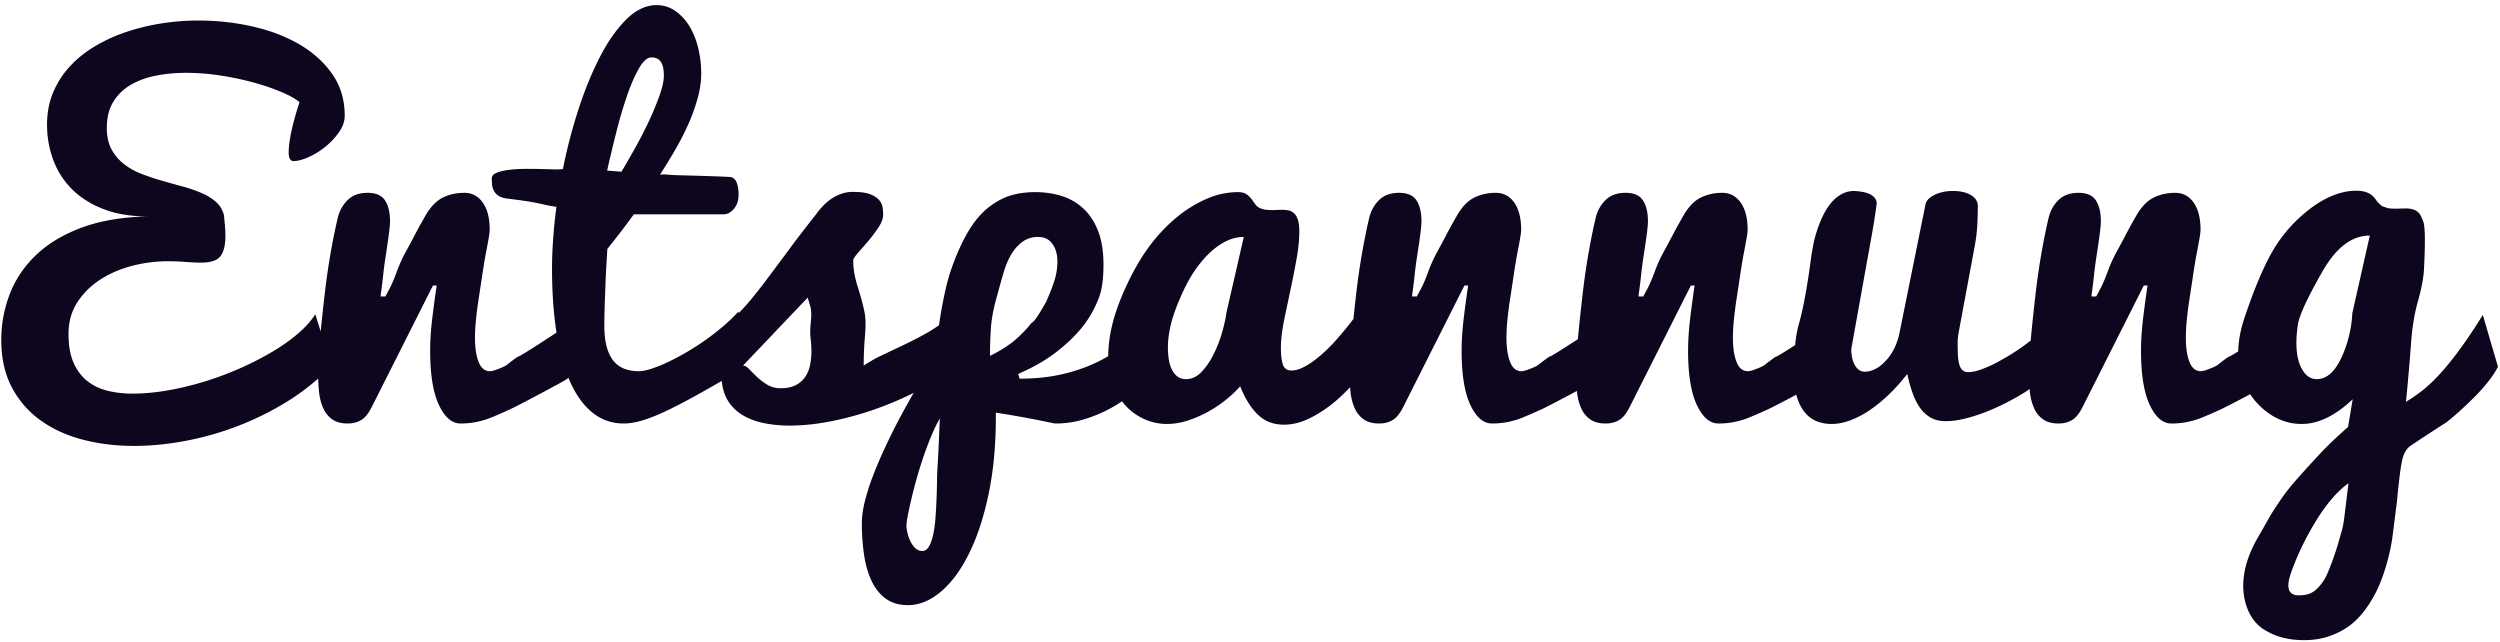 <svg xmlns="http://www.w3.org/2000/svg" width="366" height="94"><path fill-rule="evenodd" fill="#0E051E" d="M363.483 46.106l2.222 7.588c-.639 1.266-1.767 2.724-3.384 4.374-1.641 1.628-3.031 2.882-4.17 3.763-.205.136-.365.237-.479.306a321.185 321.185 0 0 0-4.751 3.112c-.615.41-1.037 1.152-1.264 2.223-.228 1.072-.479 3.078-.752 6.02-.111.848-.194 1.502-.25 1.961l-.389 3.061c-.127 1.003-.356 2.137-.686 3.402a28.081 28.081 0 0 1-1.145 3.484 18.707 18.707 0 0 1-1.692 3.177c-.696 1.059-1.476 1.953-2.341 2.682-.867.728-1.903 1.321-3.111 1.777-1.208.455-2.529.683-3.965.683-1.162 0-2.233-.132-3.213-.393a9.551 9.551 0 0 1-2.717-1.197c-.832-.535-1.504-1.281-2.016-2.238-.513-.957-.827-2.074-.94-3.35-.183-2.393.478-4.934 1.982-7.622a293.147 293.147 0 0 0 1.794-3.145c.331-.592.866-1.43 1.607-2.512a28.511 28.511 0 0 1 2.273-2.922c1.595-1.8 2.91-3.242 3.948-4.324 1.036-1.082 2.273-2.25 3.708-3.503l.684-4.064c-2.553 2.413-5.036 3.619-7.451 3.619-1.778 0-3.413-.535-4.905-1.606a10.408 10.408 0 0 1-2.658-2.749c-2.423 1.291-3.972 2.085-4.63 2.373-1.777.798-2.883 1.253-3.315 1.367-1.14.365-2.336.547-3.589.547-1.254 0-2.307-.906-3.162-2.717-.854-1.812-1.282-4.461-1.282-7.947 0-1.367.091-2.842.274-4.426.182-1.584.41-3.287.683-5.11h-.547l-8.955 17.773c-.478.957-.991 1.595-1.538 1.914-.569.342-1.23.513-1.982.513-.935 0-1.687-.199-2.256-.598a3.891 3.891 0 0 1-1.316-1.607c-.307-.671-.513-1.435-.615-2.29-.022-.181-.032-.37-.049-.554-.216.141-.393.283-.619.424a38.444 38.444 0 0 1-2.871 1.619 32.05 32.05 0 0 1-3.059 1.366 24.28 24.28 0 0 1-3.006.944c-.978.236-1.886.354-2.722.354-.851 0-1.579-.168-2.184-.505a4.802 4.802 0 0 1-1.562-1.416c-.437-.606-.806-1.331-1.109-2.173a22.46 22.46 0 0 1-.789-2.814 28.253 28.253 0 0 1-2.601 2.917 21.604 21.604 0 0 1-2.789 2.311 13.72 13.72 0 0 1-2.875 1.534c-.97.371-1.911.556-2.823.556a5.895 5.895 0 0 1-2.111-.375c-.658-.251-1.243-.672-1.753-1.264-.511-.592-.914-1.373-1.209-2.341-.029-.096-.05-.205-.077-.306-2.351 1.251-3.854 2.021-4.501 2.304-1.777.798-2.882 1.253-3.315 1.367-1.14.365-2.336.547-3.589.547-1.253 0-2.307-.906-3.162-2.717-.854-1.812-1.281-4.461-1.281-7.947 0-1.367.091-2.842.273-4.426.182-1.584.41-3.287.684-5.11h-.547l-8.955 17.773c-.479.957-.991 1.595-1.538 1.914-.57.342-1.231.513-1.983.513-.934 0-1.686-.199-2.256-.598a3.889 3.889 0 0 1-1.315-1.607c-.308-.671-.513-1.435-.616-2.29-.01-.089-.014-.183-.024-.273l-.095.051c-2.894 1.55-4.706 2.484-5.435 2.803-1.777.798-2.883 1.253-3.315 1.367-1.14.365-2.336.547-3.589.547-1.254 0-2.307-.906-3.162-2.717-.854-1.812-1.282-4.461-1.282-7.947 0-1.367.091-2.842.274-4.426.182-1.584.41-3.287.683-5.11h-.546l-8.955 17.773c-.479.957-.992 1.595-1.539 1.914-.569.342-1.23.513-1.982.513-.935 0-1.687-.199-2.256-.598a3.891 3.891 0 0 1-1.316-1.607c-.307-.671-.512-1.435-.615-2.29-.032-.267-.05-.541-.072-.814-.74.782-1.53 1.543-2.409 2.265a18.46 18.46 0 0 1-3.521 2.282c-1.253.622-2.507.933-3.76.933-1.513 0-2.776-.479-3.786-1.438-1.011-.958-1.884-2.351-2.618-4.178a16.693 16.693 0 0 1-2.034 1.928 18.118 18.118 0 0 1-2.635 1.776c-.953.53-1.947.964-2.981 1.302a9.898 9.898 0 0 1-3.101.507 7.96 7.96 0 0 1-3.195-.672 8.323 8.323 0 0 1-3.358-2.649 19.944 19.944 0 0 1-5.597 2.652 14.112 14.112 0 0 1-4.016.601c-.159 0-.358-.025-.596-.074l-1.243-.258c-.59-.122-1.436-.288-2.536-.497a148.954 148.954 0 0 0-4.478-.756v.618c0 4.164-.358 7.945-1.074 11.343-.716 3.397-1.672 6.297-2.87 8.7-1.197 2.402-2.57 4.255-4.119 5.56-1.548 1.304-3.157 1.956-4.823 1.956-1.299 0-2.381-.322-3.247-.964-.866-.642-1.555-1.508-2.068-2.597-.512-1.09-.877-2.364-1.093-3.82a31.42 31.42 0 0 1-.325-4.628c0-.946.148-2.014.444-3.202a32.442 32.442 0 0 1 1.196-3.739 64.886 64.886 0 0 1 1.692-3.981 94.586 94.586 0 0 1 1.932-3.93 120.712 120.712 0 0 1 2.33-4.224c-.056.028-.103.059-.16.088a48.762 48.762 0 0 1-5.859 2.439 46.696 46.696 0 0 1-6.2 1.664c-2.085.406-4.062.61-5.93.61a18.66 18.66 0 0 1-3.76-.36c-1.162-.24-2.182-.616-3.059-1.128a6.37 6.37 0 0 1-2.136-2.01c-.547-.828-.877-1.831-.991-3.008-.033.008-.066.012-.099.018a330.975 330.975 0 0 1-3.3 1.873 81.97 81.97 0 0 1-4.569 2.393c-1.335.638-2.521 1.117-3.56 1.435-1.038.32-1.979.479-2.823.479-1.723 0-3.241-.524-4.556-1.572s-2.414-2.558-3.298-4.529c-.085-.19-.166-.386-.247-.584l-.25.191c-.137.114-1.208.706-3.213 1.777-2.894 1.55-4.706 2.484-5.435 2.803-1.777.798-2.883 1.253-3.315 1.367-1.14.365-2.336.547-3.589.547-1.253 0-2.307-.906-3.162-2.717-.854-1.812-1.281-4.461-1.281-7.947 0-1.367.09-2.842.273-4.426.182-1.584.41-3.287.684-5.11h-.547l-8.955 17.773c-.479.957-.992 1.595-1.538 1.914-.57.342-1.231.513-1.983.513-.934 0-1.686-.199-2.256-.598a3.891 3.891 0 0 1-1.316-1.607c-.307-.671-.512-1.435-.615-2.29a22.089 22.089 0 0 1-.138-2.09 32.878 32.878 0 0 1-4.337 3.245 43.151 43.151 0 0 1-7.303 3.658 44.197 44.197 0 0 1-7.734 2.218c-2.618.497-5.156.745-7.613.745-2.665 0-5.172-.309-7.521-.927-2.349-.619-4.404-1.563-6.165-2.833a13.83 13.83 0 0 1-4.183-4.824C.701 54.752.187 52.442.187 49.766c0-2.328.413-4.564 1.239-6.707.826-2.144 2.103-4.046 3.833-5.706 1.731-1.66 3.947-2.996 6.651-4.011 2.702-1.014 5.943-1.567 9.72-1.659-2.48 0-4.644-.359-6.493-1.078-1.849-.718-3.381-1.688-4.598-2.908a11.846 11.846 0 0 1-2.74-4.277c-.608-1.631-.912-3.359-.912-5.184 0-1.707.295-3.267.884-4.678a13.055 13.055 0 0 1 2.433-3.808 16.217 16.217 0 0 1 3.658-2.953 23.56 23.56 0 0 1 4.576-2.1 31.218 31.218 0 0 1 5.172-1.264 34.916 34.916 0 0 1 5.46-.427c2.688 0 5.317.29 7.89.87 2.573.581 4.858 1.451 6.856 2.612 1.999 1.161 3.606 2.611 4.824 4.352 1.217 1.742 1.826 3.773 1.826 6.094 0 .822-.282 1.633-.845 2.433a10.45 10.45 0 0 1-2.016 2.142 10.913 10.913 0 0 1-2.464 1.507c-.862.378-1.58.566-2.155.566-.482 0-.723-.422-.723-1.268 0-.754.12-1.725.361-2.913.242-1.188.65-2.673 1.224-4.455-.62-.503-1.527-1.005-2.721-1.508a32.763 32.763 0 0 0-4.048-1.371 43.455 43.455 0 0 0-4.805-1.011 32.857 32.857 0 0 0-5.03-.394c-1.538 0-3.008.137-4.409.411-1.401.275-2.635.726-3.702 1.354a7.252 7.252 0 0 0-2.549 2.485c-.632 1.028-.947 2.296-.947 3.804 0 1.232.225 2.271.674 3.115a6.793 6.793 0 0 0 1.799 2.156 9.905 9.905 0 0 0 2.577 1.455c.968.376 1.971.713 3.009 1.01 1.037.296 2.058.582 3.061.855 1.003.274 1.925.593 2.767.959.841.365 1.55.806 2.127 1.324a3.701 3.701 0 0 1 1.141 1.943l.139 1.501c.046.507.069.995.069 1.466 0 1.385-.244 2.389-.73 3.013-.486.625-1.436.937-2.849.937a30.36 30.36 0 0 1-2.241-.102 33.125 33.125 0 0 0-2.553-.103c-1.806 0-3.579.228-5.317.683-1.738.455-3.296 1.132-4.673 2.031-1.377.9-2.489 2.009-3.336 3.33-.847 1.321-1.27 2.858-1.27 4.612 0 1.665.241 3.052.721 4.162.481 1.11 1.141 2.004 1.979 2.681.839.677 1.829 1.16 2.97 1.448 1.141.289 2.37.433 3.69.433 1.631 0 3.342-.155 5.133-.466a44.175 44.175 0 0 0 5.357-1.282 47.054 47.054 0 0 0 5.201-1.931 44.696 44.696 0 0 0 4.703-2.398c1.446-.854 2.721-1.753 3.824-2.697 1.102-.943 1.952-1.892 2.549-2.847l.792 2.519c.162-1.664.354-3.451.576-5.373a102.9 102.9 0 0 1 .923-6.375c.342-1.891.672-3.508.991-4.853.251-1.048.735-1.925 1.453-2.632.718-.706 1.692-1.06 2.922-1.06 1.231 0 2.085.376 2.564 1.128.478.752.718 1.755.718 3.008 0 .342-.034.803-.103 1.384-.068.582-.154 1.22-.256 1.915-.103.695-.211 1.413-.325 2.153a58.513 58.513 0 0 0-.325 2.529 61.947 61.947 0 0 1-.256 2.119c-.068.468-.103.781-.103.94h.684c.137-.25.353-.655.65-1.213.295-.558.637-1.361 1.025-2.41a20.715 20.715 0 0 1 1.247-2.785c.445-.809.86-1.584 1.248-2.325.387-.74.74-1.395 1.06-1.965.318-.569.558-.991.717-1.265.729-1.23 1.561-2.073 2.495-2.529.935-.455 1.971-.684 3.111-.684 1.139 0 2.045.479 2.717 1.436.672.957 1.008 2.279 1.008 3.965 0 .251-.051.672-.153 1.265-.103.592-.234 1.298-.393 2.119-.16.82-.337 1.88-.53 3.178a643.653 643.653 0 0 1-.53 3.487 57.336 57.336 0 0 0-.393 3.042 27.23 27.23 0 0 0-.154 2.768c0 1.413.176 2.575.53 3.487.353.911.906 1.367 1.658 1.367.273 0 .66-.103 1.162-.308.752-.273 1.23-.513 1.435-.718 1.003-.774 1.527-1.15 1.573-1.128.068.023.831-.432 2.29-1.367.988-.63 2.091-1.345 3.288-2.129-.438-2.792-.657-5.933-.657-9.423 0-1.368.056-2.826.17-4.375.112-1.55.27-3.088.474-4.615a20.284 20.284 0 0 1-1.6-.285 32.903 32.903 0 0 0-2.822-.552c-.653-.101-1.6-.228-2.838-.38-.55-.076-.975-.222-1.273-.437a2.001 2.001 0 0 1-.654-.761 2.592 2.592 0 0 1-.241-.914 12.114 12.114 0 0 1-.034-.818c0-.359.224-.633.67-.822.447-.189 1.019-.331 1.718-.426a19.403 19.403 0 0 1 2.302-.159 57.558 57.558 0 0 1 2.405.017c.767.023 1.454.04 2.061.051.607.012 1.025-.005 1.254-.05a77.084 77.084 0 0 1 2.337-8.913c.945-2.875 2.002-5.431 3.174-7.669 1.171-2.237 2.451-4.032 3.838-5.385C93.146 1.426 94.601.75 96.126.75c.98 0 1.875.273 2.684.82.81.546 1.499 1.275 2.07 2.185.57.911 1.009 1.975 1.316 3.193a15.47 15.47 0 0 1 .462 3.807c0 1.093-.159 2.246-.479 3.461a25.705 25.705 0 0 1-1.299 3.711 38.737 38.737 0 0 1-1.932 3.829 84.714 84.714 0 0 1-2.342 3.845c.206-.076.548-.09 1.027-.044.479.046 1.032.078 1.659.097.626.018 1.304.036 2.033.054a286.248 286.248 0 0 1 4.033.13c.593.023 1.082.046 1.47.068.456.026.786.28.991.761.205.482.308 1.091.308 1.826 0 .852-.229 1.545-.685 2.08-.456.535-.958.802-1.505.802h-13.14c-.663.912-1.333 1.806-2.008 2.683-.675.878-1.299 1.67-1.871 2.376a285.226 285.226 0 0 0-.239 4.17l-.069 1.828-.068 1.863a98.644 98.644 0 0 0-.068 3.35c0 1.23.114 2.267.342 3.11.229.843.561 1.533.996 2.068.435.535.966.923 1.595 1.162.629.239 1.333.359 2.111.359.478 0 1.077-.114 1.796-.342a19.844 19.844 0 0 0 2.36-.94 37.315 37.315 0 0 0 8.16-5.264 24.914 24.914 0 0 0 2.293-2.204v.255a26.052 26.052 0 0 0 1.887-2.087 82.178 82.178 0 0 0 1.897-2.401l1.657-2.211c.638-.853 1.413-1.894 2.325-3.127.911-1.232 2.096-2.77 3.554-4.613.296-.414.627-.817.992-1.209a7.648 7.648 0 0 1 1.213-1.054c.444-.31.934-.564 1.47-.76a5.21 5.21 0 0 1 1.794-.293c1.095 0 1.938.121 2.531.363.592.242 1.025.536 1.299.881.273.345.432.708.478 1.088.046.38.069.708.069.985 0 .553-.217 1.163-.65 1.831a19.143 19.143 0 0 1-1.435 1.934 68.146 68.146 0 0 1-1.487 1.711c-.467.518-.735.904-.805 1.157 0 .714.052 1.365.157 1.952.104.588.244 1.163.418 1.727.174.565.355 1.164.541 1.797.186.633.364 1.365.535 2.194.171.829.193 1.97.068 3.421a51.084 51.084 0 0 0-.188 4.387 20.46 20.46 0 0 1 2.649-1.502c.945-.45 1.931-.916 2.957-1.4a63.467 63.467 0 0 0 3.161-1.606 24.748 24.748 0 0 0 2.253-1.395l.047-.321a63.25 63.25 0 0 1 1.012-5.326c.409-1.742 1.039-3.568 1.892-5.48.853-1.911 1.765-3.444 2.735-4.597a10.853 10.853 0 0 1 3.487-2.749c1.355-.678 2.991-1.018 4.907-1.018 1.388 0 2.686.19 3.892.568a8.18 8.18 0 0 1 3.175 1.841c.91.849 1.627 1.944 2.151 3.286.523 1.342.785 2.988.785 4.937 0 2.074-.228 3.696-.683 4.865-.682 1.743-1.563 3.254-2.644 4.533-1.081 1.28-2.366 2.476-3.856 3.59-1.49 1.114-3.258 2.112-5.305 2.995l.204.694c2.293 0 4.383-.22 6.272-.661 1.889-.441 3.603-1.037 5.141-1.787.543-.265 1.06-.551 1.566-.847.015-1.65.244-3.341.71-5.077.482-1.793 1.227-3.735 2.235-5.824 1.009-2.089 2.092-3.894 3.25-5.416a23.848 23.848 0 0 1 3.799-3.984 18.528 18.528 0 0 1 4.349-2.708c1.525-.67 3.078-1.005 4.659-1.005.528 0 .94.104 1.238.311.298.207.545.443.74.708l.567.777c.183.253.412.437.688.553.274.115.555.19.842.224.286.035.579.052.877.052.252 0 .509-.006.773-.017.264-.012.522-.018.774-.018.344 0 .665.035.963.104.298.069.561.219.79.449.228.231.405.553.53.967.125.414.188.979.188 1.692 0 1.09-.114 2.298-.341 3.626-.228 1.327-.49 2.688-.783 4.081l-1.006 4.764c-.376 1.784-.564 3.286-.564 4.508 0 1.044.097 1.861.291 2.449.193.589.609.883 1.247.883.479 0 .98-.118 1.504-.355a9.456 9.456 0 0 0 1.59-.932c.535-.384 1.07-.819 1.606-1.305a24.065 24.065 0 0 0 1.521-1.508 50.764 50.764 0 0 0 2.858-3.441c.119-1.131.249-2.312.392-3.55a102.9 102.9 0 0 1 .923-6.375c.342-1.891.672-3.508.991-4.853.251-1.048.735-1.925 1.453-2.632.718-.706 1.692-1.06 2.922-1.06 1.231 0 2.085.376 2.564 1.128.478.752.718 1.755.718 3.008 0 .342-.035.803-.103 1.384-.068.582-.154 1.22-.256 1.915-.103.695-.211 1.413-.325 2.153a58.513 58.513 0 0 0-.325 2.529 61.947 61.947 0 0 1-.256 2.119c-.068.468-.103.781-.103.94h.684c.137-.25.353-.655.649-1.213.296-.558.638-1.361 1.026-2.41a20.715 20.715 0 0 1 1.247-2.785c.445-.809.86-1.584 1.248-2.325a79.59 79.59 0 0 1 1.777-3.23c.729-1.23 1.561-2.073 2.495-2.529.934-.455 1.971-.684 3.111-.684 1.139 0 2.045.479 2.717 1.436.672.957 1.008 2.279 1.008 3.965 0 .251-.051.672-.154 1.265-.102.592-.233 1.298-.393 2.119-.159.82-.336 1.88-.529 3.178a643.653 643.653 0 0 1-.53 3.487 57.336 57.336 0 0 0-.393 3.042 27.23 27.23 0 0 0-.154 2.768c0 1.413.176 2.575.53 3.487.353.911.905 1.367 1.657 1.367.274 0 .661-.103 1.163-.308.752-.273 1.23-.513 1.435-.718 1.003-.774 1.526-1.15 1.572-1.128.069.023.832-.432 2.29-1.367.566-.36 1.177-.755 1.811-1.166l.001-.013c.182-1.971.41-4.136.684-6.494.273-2.358.581-4.483.922-6.375.342-1.891.672-3.508.992-4.853.25-1.048.734-1.925 1.452-2.632.718-.706 1.692-1.06 2.923-1.06 1.23 0 2.085.376 2.563 1.128.479.752.718 1.755.718 3.008 0 .342-.034.803-.103 1.384-.068.582-.154 1.22-.256 1.915-.103.695-.211 1.413-.325 2.153a57.094 57.094 0 0 0-.324 2.529 61.379 61.379 0 0 1-.257 2.119c-.068.468-.102.781-.102.94h.683c.137-.25.353-.655.65-1.213.296-.558.637-1.361 1.025-2.41a20.587 20.587 0 0 1 1.248-2.785c.444-.809.859-1.584 1.247-2.325.387-.74.74-1.395 1.06-1.965.319-.569.558-.991.718-1.265.728-1.23 1.56-2.073 2.495-2.529.934-.455 1.97-.684 3.11-.684 1.139 0 2.045.479 2.717 1.436.672.957 1.009 2.279 1.009 3.965 0 .251-.052.672-.154 1.265-.103.592-.234 1.298-.393 2.119-.16.82-.337 1.88-.53 3.178a643.653 643.653 0 0 1-.53 3.487 58.395 58.395 0 0 0-.393 3.042 27.523 27.523 0 0 0-.154 2.768c0 1.413.176 2.575.53 3.487.353.911.906 1.367 1.658 1.367.273 0 .66-.103 1.162-.308.752-.273 1.23-.513 1.435-.718 1.003-.774 1.527-1.15 1.573-1.128.068.023.831-.432 2.29-1.367.147-.093.31-.2.462-.297.114-1.143.279-2.113.495-2.91.682-2.326 1.318-5.792 1.91-10.398l.253-1.379c.107-.584.269-1.217.486-1.901.216-.683.484-1.378.803-2.084a9.842 9.842 0 0 1 1.128-1.915 5.726 5.726 0 0 1 1.521-1.401 3.861 3.861 0 0 1 1.965-.581c1.208.058 2.073.254 2.598.587.524.334.786.747.786 1.24a98.719 98.719 0 0 1-.691 4.431l-.771 4.285-.863 4.8-.761 4.236-.463 2.577c-.118.656-.177.995-.177 1.019 0 .423.04.829.121 1.217.08.388.199.735.359 1.04.161.306.366.553.618.741.251.188.549.282.892.282.503 0 1.018-.133 1.544-.4.525-.267 1.017-.655 1.475-1.166.48-.463.903-1.067 1.269-1.809.365-.719.64-1.554.823-2.505l3.768-18.627c.111-.547.556-1.008 1.337-1.384.78-.376 1.666-.564 2.657-.564 1.121 0 2.012.206 2.673.616.66.41.99.934.99 1.572 0 .616-.021 1.454-.062 2.513a24.24 24.24 0 0 1-.411 3.471l-.846 4.55-.822 4.415-.569 3.056c-.162.873-.243 1.508-.243 1.904 0 .641.01 1.23.029 1.767.02.538.079 1.007.178 1.407.098.401.251.709.458.927.207.217.508.325.902.325.501 0 1.111-.125 1.828-.377a17.387 17.387 0 0 0 2.291-1.012 34.042 34.042 0 0 0 2.478-1.441 31.37 31.37 0 0 0 2.409-1.698c.045-.035.078-.069.121-.103l.018-.205c.182-1.971.41-4.136.683-6.494a102.9 102.9 0 0 1 .923-6.375c.342-1.891.672-3.508.991-4.853.251-1.048.735-1.925 1.453-2.632.718-.706 1.692-1.06 2.922-1.06 1.231 0 2.085.376 2.564 1.128.478.752.717 1.755.717 3.008 0 .342-.034.803-.102 1.384-.068.582-.154 1.22-.256 1.915-.103.695-.211 1.413-.325 2.153a58.513 58.513 0 0 0-.325 2.529 61.947 61.947 0 0 1-.256 2.119c-.069.468-.103.781-.103.94h.684c.137-.25.353-.655.649-1.213.296-.558.638-1.361 1.026-2.41a20.715 20.715 0 0 1 1.247-2.785c.445-.809.86-1.584 1.248-2.325a79.59 79.59 0 0 1 1.777-3.23c.729-1.23 1.561-2.073 2.495-2.529.934-.455 1.971-.684 3.111-.684 1.139 0 2.044.479 2.717 1.436.672.957 1.008 2.279 1.008 3.965 0 .251-.051.672-.154 1.265-.102.592-.234 1.298-.393 2.119a77.49 77.49 0 0 0-.53 3.178c-.193 1.299-.37 2.461-.529 3.487a57.336 57.336 0 0 0-.393 3.042 27.23 27.23 0 0 0-.154 2.768c0 1.413.176 2.575.53 3.487.353.911.905 1.367 1.657 1.367.274 0 .661-.103 1.162-.308.752-.273 1.231-.513 1.436-.718 1.002-.774 1.526-1.15 1.572-1.128.051.018.49-.232 1.313-.747.032-1.553.334-3.203.934-4.961 1.184-3.554 2.38-6.488 3.588-8.801a21.137 21.137 0 0 1 4.683-6.033c2.78-2.483 5.48-3.725 8.101-3.725 1.184 0 2.05.334 2.597 1.001.069.07.171.202.308.398.137.196.233.317.29.363.057.046.154.138.291.276.137.138.262.225.376.259.114.035.262.086.444.155.182.07.388.116.617.139.228.023.492.034.792.034l1.506-.034c1.025 0 1.731.309 2.119.926.136.252.284.583.444.995.273.709.308 3.054.103 7.034-.069 1.235-.359 2.764-.872 4.587s-.849 3.848-1.008 6.074a380.27 380.27 0 0 1-.752 8.691c.66-.386 1.367-.864 2.119-1.432 2.688-2.022 5.73-5.783 9.126-11.283zm-24.404 30.131c-1.55 2.518-2.78 5.075-3.691 7.673-.752 2.164-.365 3.246 1.162 3.246.547 0 1.031-.068 1.452-.205a3.054 3.054 0 0 0 1.18-.735c.364-.353.683-.735.957-1.145.273-.41.564-1.003.871-1.777.308-.775.587-1.533.838-2.273.25-.741.547-1.726.888-2.957.205-.661.356-1.385.452-2.174a6286.07 6286.07 0 0 1 .628-5.138c-1.608 1.139-3.188 2.968-4.737 5.485zM89.915 25.054c.342.026.697.055 1.063.089a132.205 132.205 0 0 0 2.145-3.731 58.444 58.444 0 0 0 2.007-3.951 40.204 40.204 0 0 0 1.476-3.631c.389-1.126.583-2.049.583-2.769a7.64 7.64 0 0 0-.051-.834 3.16 3.16 0 0 0-.223-.867 1.626 1.626 0 0 0-.532-.681c-.24-.182-.578-.273-1.012-.273-.595 0-1.196.521-1.802 1.561-.606 1.041-1.189 2.37-1.75 3.987a64.632 64.632 0 0 0-1.578 5.345 219.631 219.631 0 0 0-1.356 5.666c.343.034.687.064 1.03.089zm28.791 22.059c.102-.956.079-1.693-.069-2.211a64.314 64.314 0 0 0-.393-1.33l-9.468 9.95c.274 0 .576.173.906.518.33.346.712.726 1.145 1.141.433.414.934.794 1.504 1.14.569.345 1.219.518 1.948.518.889 0 1.624-.15 2.205-.449a3.708 3.708 0 0 0 1.384-1.192 4.687 4.687 0 0 0 .718-1.727 10.05 10.05 0 0 0 .205-2.057c0-.621-.04-1.254-.12-1.899-.08-.645-.068-1.446.035-2.402zm17.619 16.759c-.41.989-.798 2.019-1.162 3.088a56.98 56.98 0 0 0-.991 3.207 76.198 76.198 0 0 0-.769 2.986 52.48 52.48 0 0 0-.513 2.388c-.125.67-.188 1.154-.188 1.45 0 .181.04.476.12.884.079.408.21.815.393 1.224.182.407.421.77.718 1.087.295.317.66.476 1.093.476.388 0 .706-.21.957-.628.251-.42.456-.981.616-1.683.159-.703.273-1.496.341-2.38.069-.884.122-1.79.161-2.719.039-.93.065-1.836.077-2.719a43.95 43.95 0 0 1 .09-2.38c.072-1.224.126-2.261.163-3.11l.09-2.125c.023-.637.046-1.188.069-1.656a22.484 22.484 0 0 0-1.265 2.61zm14.695-16.608c.297-.044 1.003-1.058 2.121-3.044.751-1.698 1.231-3 1.436-3.904a9.754 9.754 0 0 0 .222-1.705 5.422 5.422 0 0 0-.204-1.836 3.34 3.34 0 0 0-.885-1.473c-.42-.408-1.005-.612-1.754-.612-.844 0-1.585.227-2.223.679-.639.452-1.192 1.064-1.659 1.836-.467.773-.855 1.688-1.163 2.746a231.917 231.917 0 0 0-1.095 3.921c-.421 1.556-.674 2.99-.757 4.302a61.4 61.4 0 0 0-.126 3.921c1.368-.661 2.553-1.4 3.557-2.217a18.342 18.342 0 0 0 2.53-2.614zm28.337-11.879c-.888.463-1.726 1.09-2.512 1.881-.786.79-1.51 1.694-2.17 2.71-.661 1.017-1.311 2.27-1.948 3.761-.639 1.491-1.089 2.801-1.351 3.93-.262 1.13-.393 2.192-.393 3.186 0 .587.04 1.157.12 1.71.08.552.223 1.045.428 1.48.205.435.479.787.822 1.058.342.27.776.405 1.301.405.844 0 1.609-.367 2.293-1.101.685-.734 1.279-1.617 1.781-2.65a19.1 19.1 0 0 0 1.216-3.2c.308-1.101.507-2.019.599-2.753l2.549-11.112c-.935 0-1.846.232-2.735.695zm160.611 4.432c-2.165 3.783-3.35 6.347-3.555 7.691-.433 2.894-.228 5.081.615 6.562.547.957 1.265 1.436 2.154 1.436 1.549 0 2.837-1.242 3.862-3.726.797-1.959 1.242-3.93 1.333-5.913l2.563-11.382c-2.643 0-4.967 1.778-6.972 5.332z"/></svg>